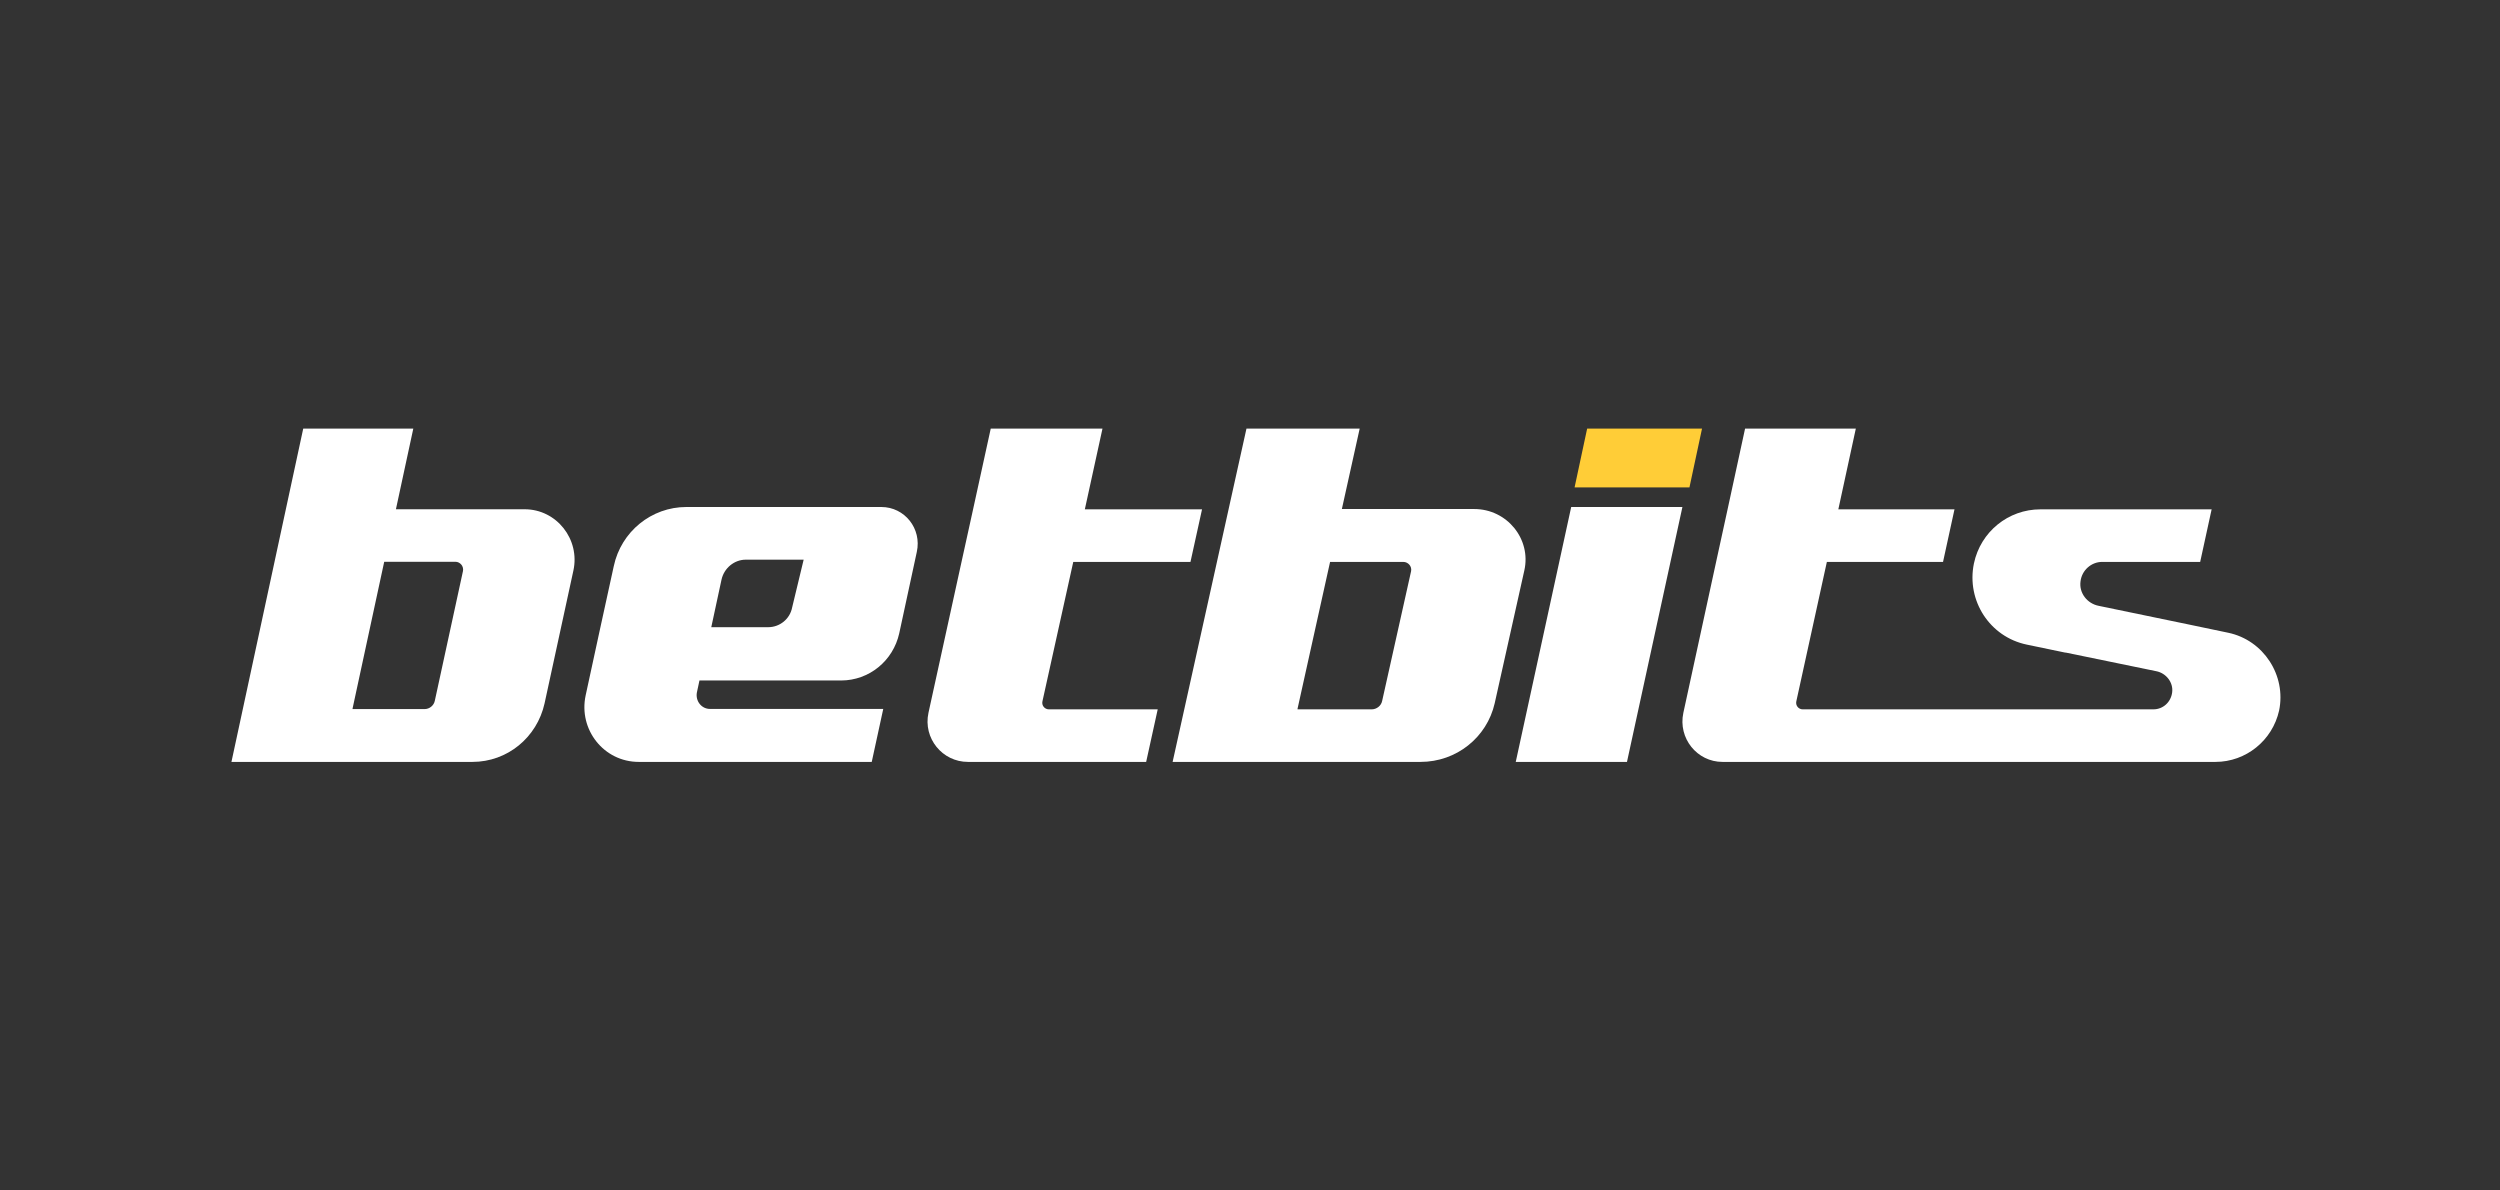 <svg width="210" height="100" viewBox="0 0 210 100" fill="none" xmlns="http://www.w3.org/2000/svg">
    <rect x="0" y="0" width="210" height="100" fill="#333333" stroke="none"/>
    <path d="M112.711 42.785L114.214 36H104.704L103.2 42.785L102.217 47.227L98.5 64H119.324C122.33 64 124.899 61.954 125.555 59.073L128.042 47.927C128.643 45.288 126.593 42.758 123.833 42.758H112.711V42.785ZM116.099 58.885C116.017 59.288 115.635 59.585 115.225 59.585H108.994V59.531L111.727 47.2H117.876C118.286 47.2 118.614 47.577 118.532 47.981L116.099 58.885Z" fill="white"/>
    <path d="M100 47.2L100.971 42.785H91.126L92.609 36H83.223L81.739 42.785L80.768 47.2L77.99 59.881C77.531 62.008 79.15 64 81.308 64H96.277L97.248 59.585H88.105C87.754 59.585 87.484 59.261 87.565 58.911L90.154 47.2H100Z" fill="white"/>
    <path d="M127.323 64H136.666L141.323 42.588H131.981L127.323 64Z" fill="white"/>
    <path d="M187.167 53.15L183.692 52.423L176.287 50.889C175.325 50.7 174.63 49.812 174.763 48.842C174.87 47.9 175.672 47.2 176.581 47.2H184.815L185.777 42.785H171.395C168.695 42.785 166.369 44.669 165.808 47.335C165.166 50.458 167.144 53.5 170.245 54.146L173.48 54.819H173.533L181.126 56.381C181.954 56.542 182.569 57.323 182.462 58.158C182.355 58.992 181.687 59.585 180.885 59.585H160.488H156.558H151.426C151.078 59.585 150.811 59.261 150.891 58.911L153.457 47.2H163.215L164.177 42.785H154.42L155.89 36H146.587L145.117 42.785L144.154 47.2L141.401 59.881C140.946 62.008 142.55 64 144.689 64H156.558H159.526H186.098C188.664 64 190.883 62.196 191.444 59.692C192.059 56.731 190.134 53.769 187.167 53.15Z" fill="white"/>
    <path d="M142.971 36H133.321L132.265 40.941H141.914L142.971 36Z" fill="#FFCD37"/>
    <path d="M33.257 42.778L34.718 36H25.472L24.011 42.778L23.055 47.216L19.441 64H39.687C42.609 64 45.107 61.956 45.745 59.078L48.162 47.942C48.747 45.306 46.754 42.778 44.071 42.778H33.257ZM36.525 58.863C36.445 59.266 36.073 59.562 35.675 59.562H29.617V59.508L32.274 47.189H38.252C38.651 47.189 38.969 47.566 38.89 47.969L36.525 58.863Z" fill="white"/>
    <path d="M74.032 42.588H57.653C54.726 42.588 52.175 44.651 51.557 47.555L50.43 52.711L49.195 58.41C48.577 61.286 50.725 64 53.652 64H73.226L74.193 59.55H59.64C58.915 59.55 58.404 58.871 58.539 58.166L58.754 57.161H70.649C73.011 57.161 75.025 55.506 75.536 53.199L77.012 46.361C77.442 44.407 75.992 42.588 74.032 42.588ZM64.527 52.684H59.747L60.606 48.694C60.821 47.717 61.68 47.012 62.647 47.012H67.507L66.54 51.028C66.353 52.005 65.493 52.684 64.527 52.684Z" fill="white"/>
</svg>

